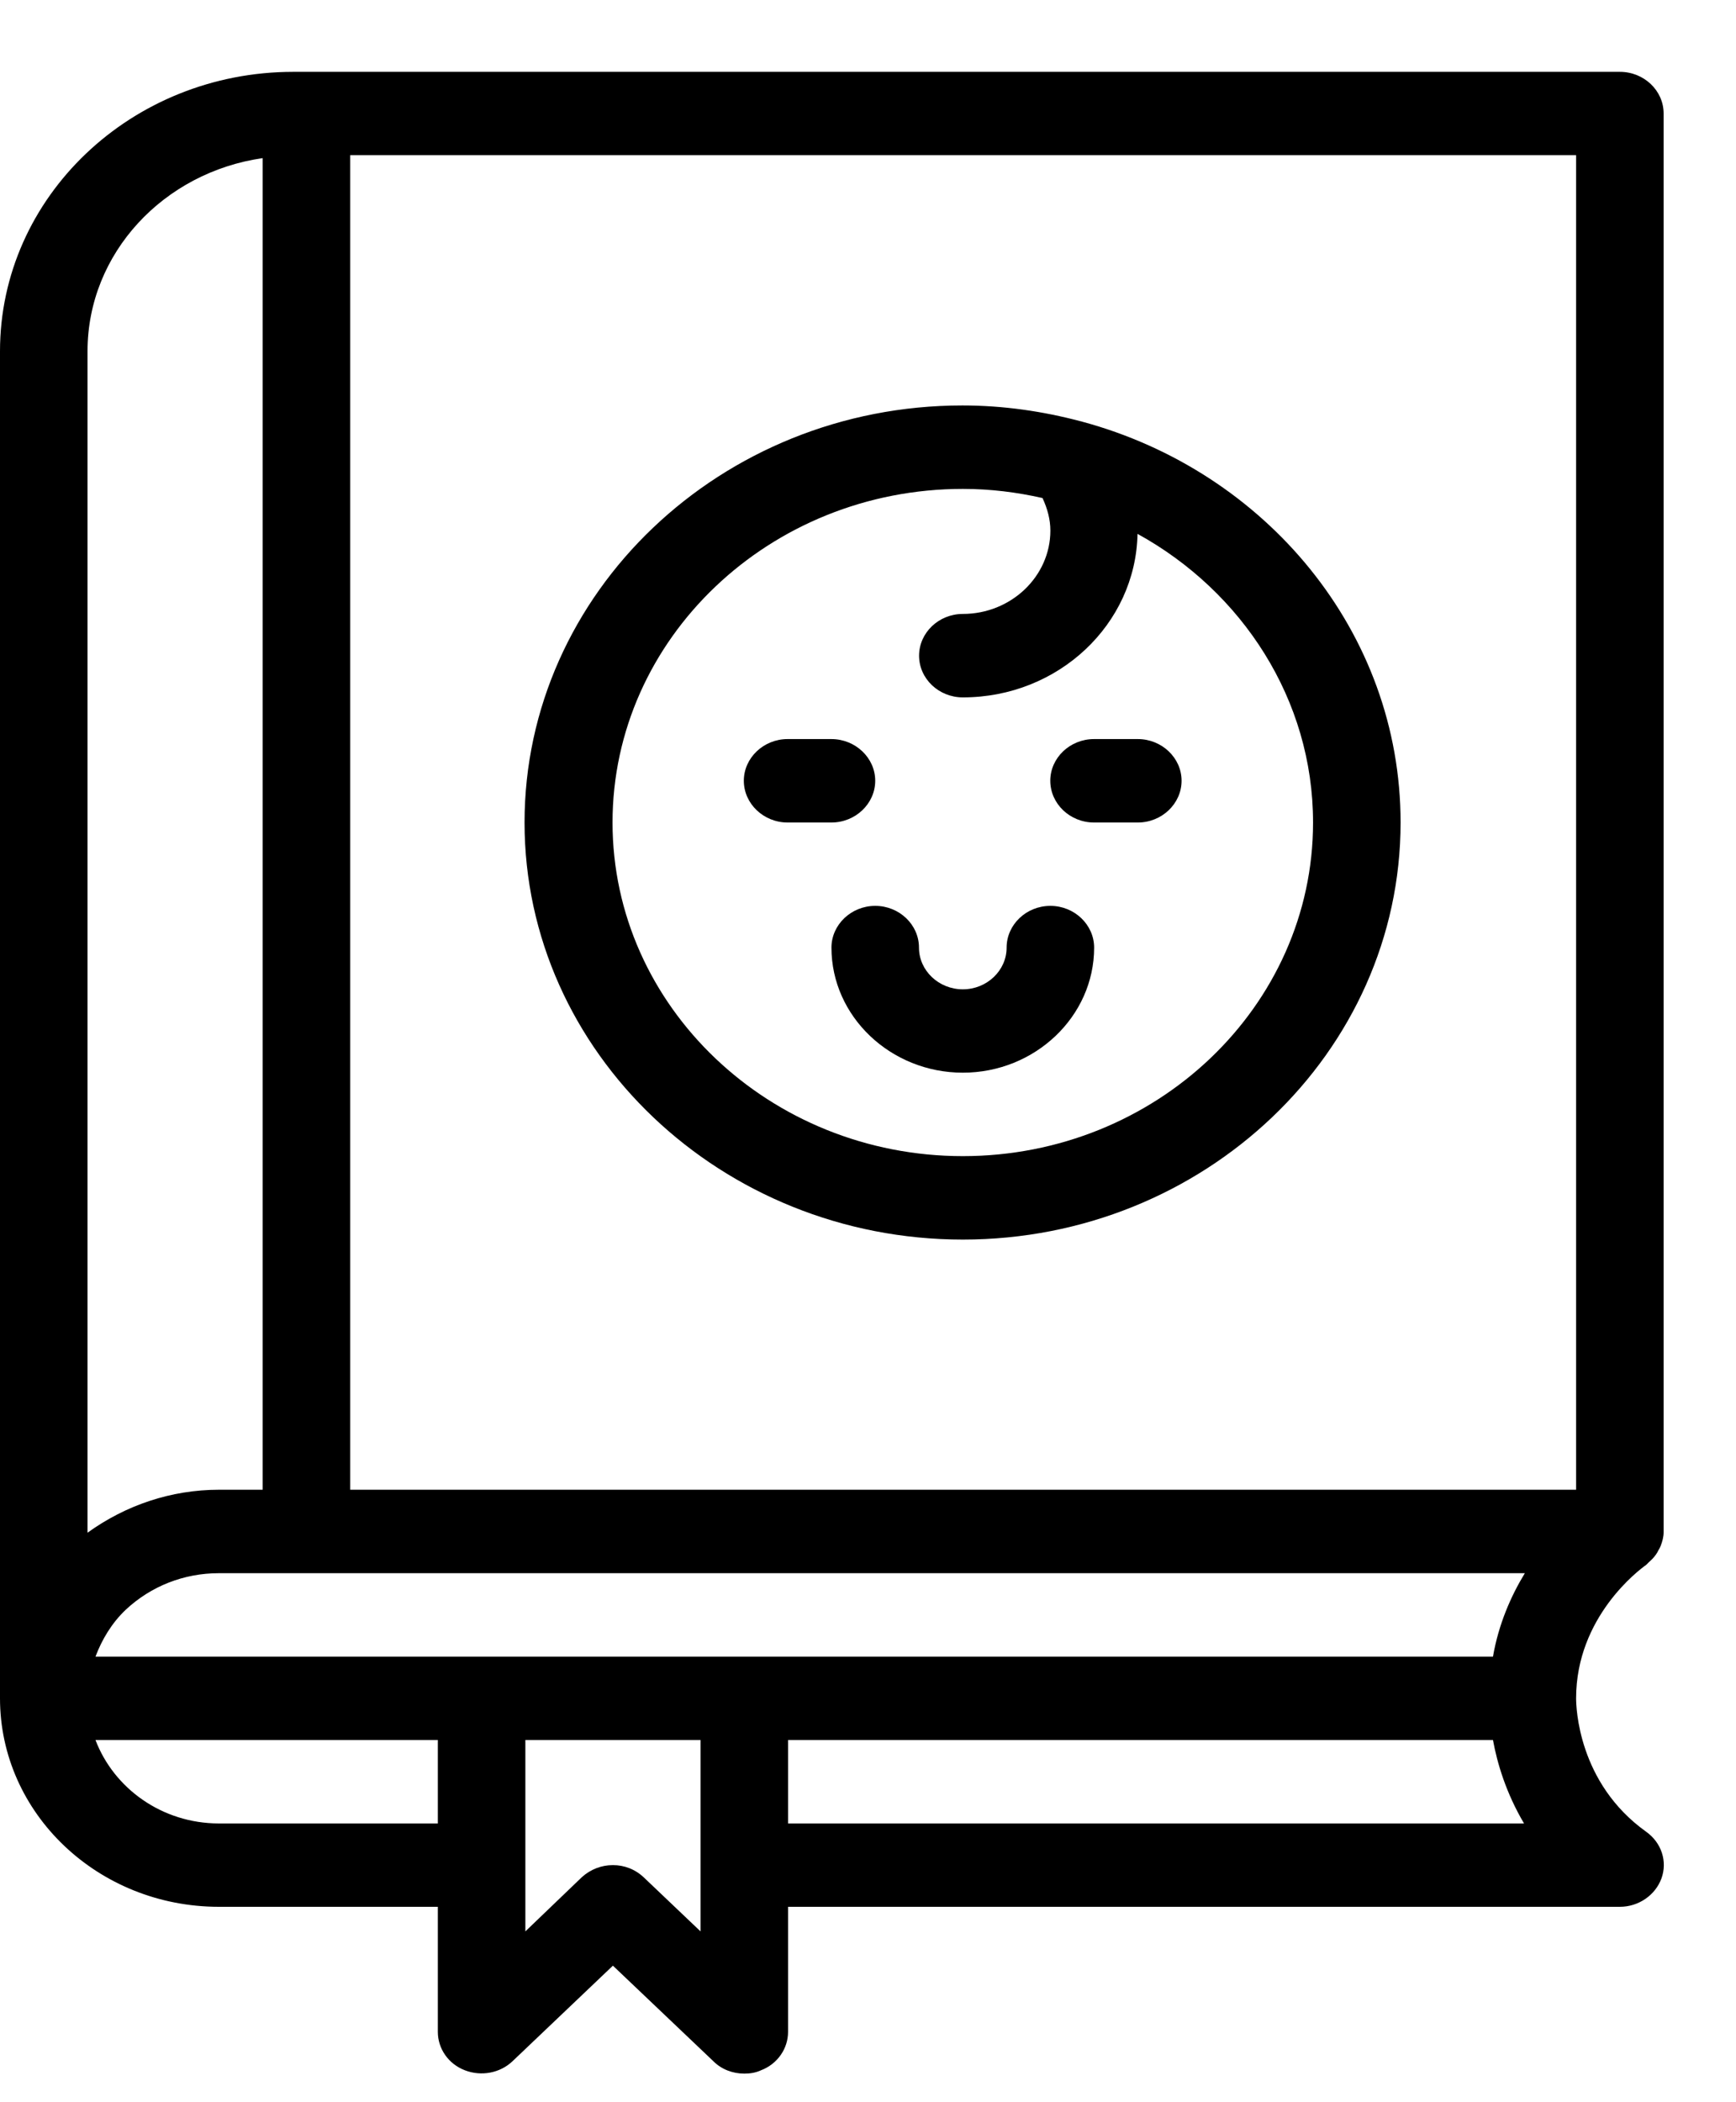 <svg xmlns="http://www.w3.org/2000/svg" fill="none" viewBox="0 0 19 23" height="23" width="19">
<path fill="black" d="M17.25 18.581C17.25 17.691 17.94 17.175 18.017 17.121C18.026 17.111 18.036 17.102 18.045 17.093C18.06 17.08 18.074 17.066 18.088 17.052C18.113 17.025 18.137 16.993 18.151 16.961C18.16 16.947 18.17 16.929 18.175 16.915C18.194 16.865 18.208 16.815 18.208 16.765C18.208 16.76 18.208 16.76 18.208 16.76V1.242C18.208 0.991 17.993 0.786 17.729 0.786H5.055H3.21C1.438 0.786 0 2.155 0 3.843V18.581C0 19.84 1.073 20.862 2.396 20.862H4.792V22.231C4.792 22.413 4.907 22.582 5.089 22.651C5.266 22.719 5.472 22.683 5.611 22.55L6.708 21.506L7.806 22.55C7.897 22.642 8.021 22.687 8.146 22.687C8.208 22.687 8.27 22.678 8.328 22.651C8.51 22.582 8.625 22.413 8.625 22.231V20.862H17.729C17.935 20.862 18.117 20.734 18.184 20.552C18.252 20.365 18.184 20.16 18.017 20.041C17.269 19.507 17.25 18.672 17.25 18.581ZM8.146 18.125H5.271H1.045C1.116 17.937 1.222 17.759 1.375 17.613C1.653 17.353 2.013 17.212 2.396 17.212H5.055H16.689C16.536 17.463 16.402 17.769 16.34 18.125H8.146ZM17.25 16.299H5.055H3.833V1.698H5.055H17.25V16.299ZM2.875 1.73V16.299H2.396C1.874 16.299 1.375 16.468 0.958 16.769V3.843C0.958 2.77 1.792 1.885 2.875 1.73ZM2.396 19.95C1.773 19.95 1.246 19.566 1.045 19.037H4.792V19.95H2.396ZM7.667 21.131L7.049 20.543C6.953 20.451 6.833 20.406 6.708 20.406C6.584 20.406 6.464 20.451 6.368 20.538L5.75 21.131V19.037H7.667V21.131ZM8.625 19.95V19.037H16.34C16.387 19.293 16.483 19.616 16.68 19.95H8.625Z"></path>
<path fill="black" d="M10.538 13.562C13.178 13.562 15.329 11.513 15.329 8.999C15.329 6.914 13.854 5.157 11.846 4.614C11.841 4.614 11.836 4.609 11.827 4.609C11.415 4.5 10.983 4.436 10.533 4.436C7.893 4.436 5.741 6.485 5.741 8.999C5.741 11.513 7.897 13.562 10.538 13.562ZM10.538 5.349C10.839 5.349 11.127 5.385 11.41 5.449C11.463 5.563 11.496 5.682 11.496 5.805C11.496 6.307 11.065 6.717 10.538 6.717C10.274 6.717 10.059 6.923 10.059 7.174C10.059 7.425 10.274 7.63 10.538 7.63C11.582 7.63 12.43 6.832 12.45 5.841C13.595 6.471 14.371 7.653 14.371 8.999C14.371 11.011 12.651 12.649 10.538 12.649C8.425 12.649 6.704 11.011 6.704 8.999C6.704 6.987 8.425 5.349 10.538 5.349Z"></path>
<path fill="black" d="M11.974 8.999H12.453C12.716 8.999 12.932 8.793 12.932 8.542C12.932 8.292 12.716 8.086 12.453 8.086H11.974C11.71 8.086 11.495 8.292 11.495 8.542C11.495 8.793 11.71 8.999 11.974 8.999Z"></path>
<path fill="black" d="M8.62 8.999H9.099C9.363 8.999 9.579 8.793 9.579 8.542C9.579 8.292 9.363 8.086 9.099 8.086H8.62C8.357 8.086 8.141 8.292 8.141 8.542C8.141 8.793 8.357 8.999 8.62 8.999Z"></path>
<path fill="black" d="M9.1 10.368C9.1 11.12 9.747 11.736 10.538 11.736C11.328 11.736 11.975 11.12 11.975 10.368C11.975 10.117 11.759 9.911 11.496 9.911C11.232 9.911 11.017 10.117 11.017 10.368C11.017 10.619 10.801 10.824 10.538 10.824C10.274 10.824 10.058 10.619 10.058 10.368C10.058 10.117 9.843 9.911 9.579 9.911C9.316 9.911 9.1 10.117 9.1 10.368Z"></path>
</svg>
